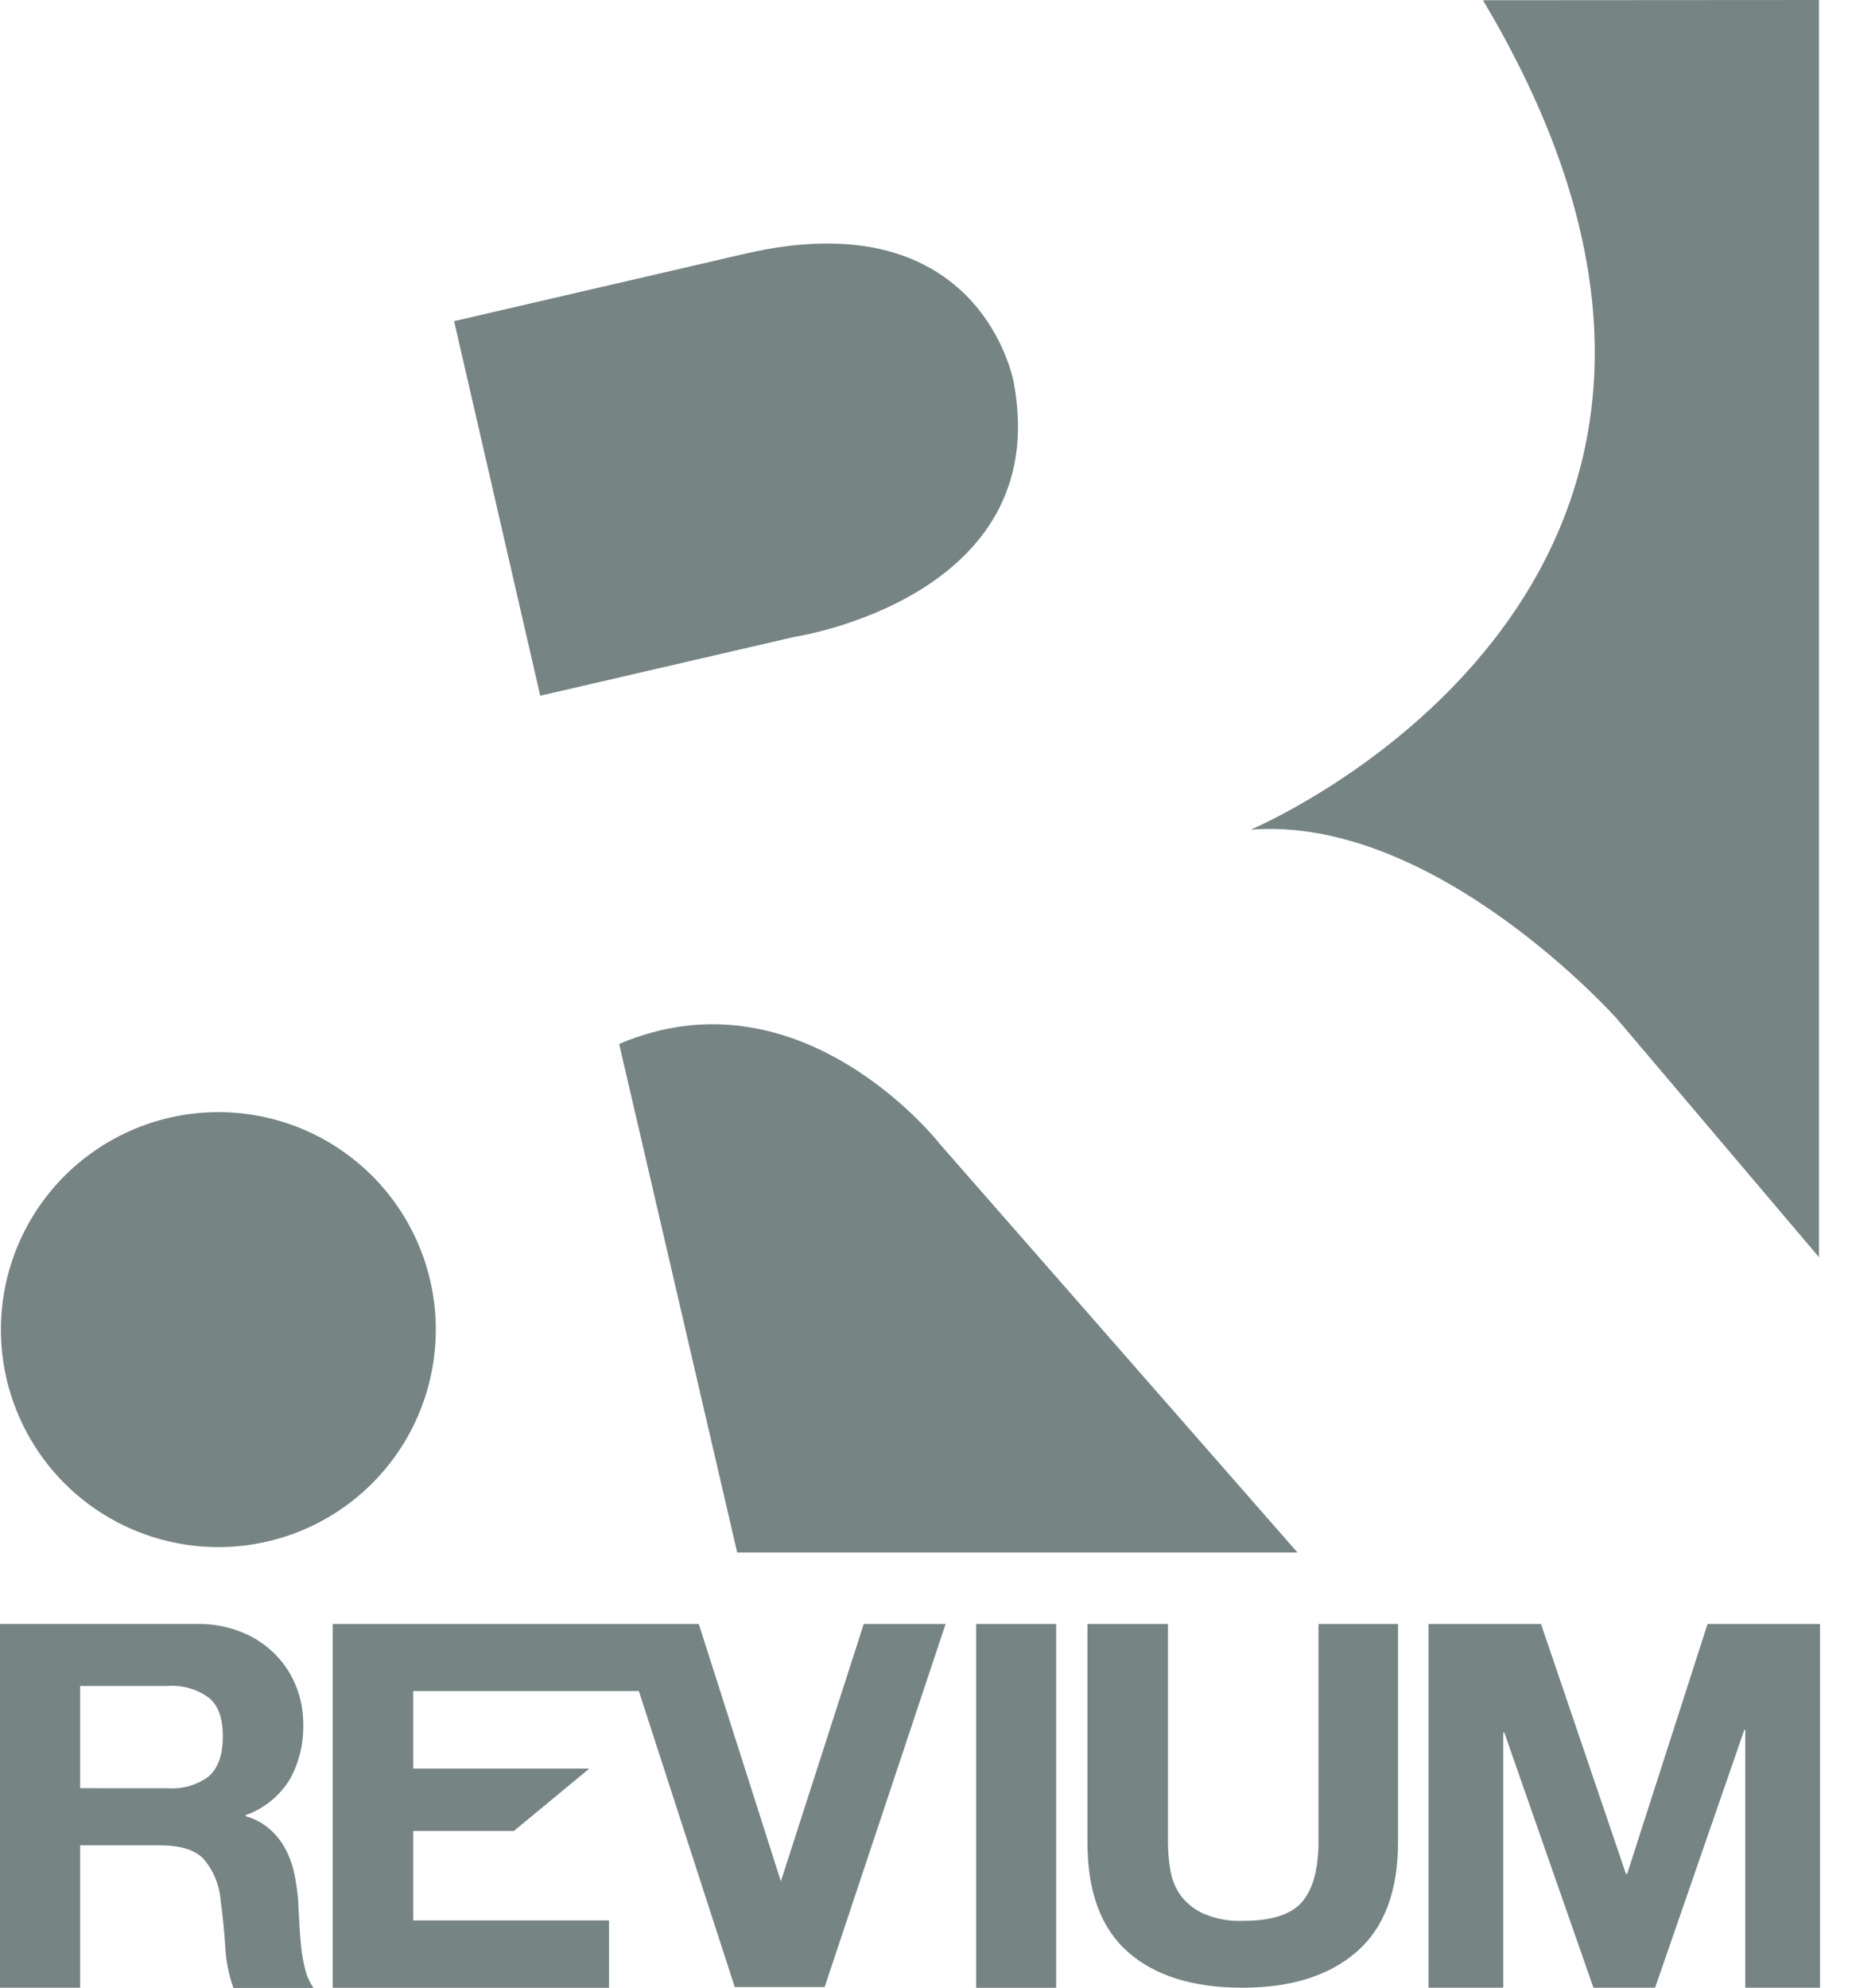 <svg xmlns="http://www.w3.org/2000/svg" width="41" height="44" viewBox="0 0 41 44"><defs><clipPath id="a"><path d="M1691,0 L1691,1384 L0,1384 L0,0 L1691,0 Z"/></clipPath><clipPath id="b"><path d="M4.348,0 C4.681,-0.006 5.013,0.052 5.324,0.171 C5.602,0.279 5.856,0.442 6.069,0.65 C6.274,0.85 6.436,1.09 6.544,1.354 C6.657,1.627 6.715,1.92 6.714,2.215 C6.725,2.644 6.622,3.068 6.415,3.443 C6.189,3.81 5.843,4.089 5.437,4.233 L5.437,4.255 C5.634,4.31 5.816,4.408 5.971,4.542 C6.114,4.667 6.233,4.817 6.321,4.985 C6.413,5.16 6.48,5.348 6.519,5.543 C6.559,5.744 6.588,5.947 6.604,6.152 C6.604,6.279 6.617,6.43 6.626,6.602 C6.634,6.774 6.646,6.953 6.665,7.133 C6.683,7.305 6.713,7.476 6.755,7.643 C6.791,7.792 6.854,7.932 6.942,8.057 L5.168,8.057 C5.062,7.763 5.001,7.454 4.988,7.142 C4.964,6.788 4.929,6.447 4.884,6.121 C4.859,5.779 4.724,5.454 4.501,5.194 C4.305,4.998 3.991,4.901 3.543,4.901 L1.774,4.901 L1.774,8.052 L0,8.052 L0,0 L4.348,0 Z M3.715,1.373 L1.774,1.373 L1.774,3.636 L3.713,3.637 C4.041,3.661 4.366,3.566 4.629,3.369 C4.831,3.181 4.933,2.896 4.933,2.489 C4.933,2.083 4.833,1.809 4.63,1.639 C4.367,1.443 4.042,1.349 3.715,1.373 Z"/></clipPath><clipPath id="c"><path d="M1.783,0 L1.783,4.823 C1.782,5.038 1.801,5.253 1.839,5.466 C1.873,5.667 1.954,5.859 2.075,6.024 C2.209,6.196 2.385,6.332 2.586,6.418 C2.858,6.532 3.152,6.584 3.446,6.571 C4.079,6.571 4.515,6.43 4.755,6.148 C4.994,5.865 5.114,5.424 5.115,4.823 L5.115,0 L6.876,0 L6.876,4.824 C6.876,5.914 6.571,6.724 5.961,7.255 C5.35,7.786 4.507,8.051 3.431,8.051 C2.34,8.051 1.495,7.788 0.896,7.26 C0.298,6.733 -0.001,5.921 0,4.824 L0,0 L1.783,0 Z"/></clipPath><clipPath id="d"><path d="M2.49,0 L4.372,5.535 L4.396,5.535 L6.177,0 L8.667,0 L8.667,8.051 L7.012,8.051 L7.012,2.346 L6.99,2.346 L5.016,8.051 L3.651,8.051 L1.677,2.402 L1.655,2.402 L1.655,8.051 L0,8.051 L0,0 L2.49,0 Z"/></clipPath><clipPath id="e"><path d="M6.449,0.224 C11.691,-0.984 12.391,3.084 12.391,3.084 C13.28,7.848 7.531,8.707 7.531,8.707 L1.907,10.009 L0,1.718 Z"/></clipPath><clipPath id="f"><path d="M0,0.436 C4.042,-1.287 7.104,2.656 7.104,2.656 L15.017,11.692 L2.613,11.692 Z"/></clipPath><clipPath id="g"><path d="M12.581,0 L12.581,27.826 L8.111,22.553 C8.111,22.553 4.096,18.04 0,18.363 C0,18.363 0.129,18.309 0.353,18.199 L0.499,18.126 C2.794,16.959 11.952,11.412 5.142,0.005 L12.581,0 Z"/></clipPath><clipPath id="h"><path d="M4.816,0 C6.092,0.001 7.316,0.508 8.219,1.411 C9.121,2.313 9.628,3.538 9.628,4.814 C9.628,5.766 9.346,6.697 8.817,7.489 C8.288,8.28 7.536,8.897 6.656,9.262 C5.776,9.626 4.808,9.721 3.874,9.535 C2.94,9.35 2.083,8.891 1.409,8.218 C0.736,7.544 0.278,6.686 0.092,5.752 C-0.093,4.818 0.002,3.85 0.367,2.971 C0.732,2.091 1.349,1.339 2.141,0.811 C2.933,0.282 3.864,-0 4.816,0 Z"/></clipPath><clipPath id="i"><path d="M8.104,0 L9.921,5.697 L11.756,0 L13.568,0 L10.89,8.036 L8.9,8.036 L6.777,1.485 L1.781,1.485 L1.781,3.201 L5.68,3.201 L4.011,4.581 L1.781,4.581 L1.781,6.561 L6.117,6.561 L6.117,8.053 L0,8.053 L0,0 L8.104,0 Z"/></clipPath><clipPath id="j"><path d="M1.771,0 L1.771,8.053 L0,8.053 L0,0 L1.771,0 Z"/></clipPath></defs><g clip-path="url(#a)" transform="translate(-1218 -959)"><g transform="translate(1218 959)"><g clip-path="url(#b)" transform="translate(0 35.943)"><polygon fill="#778484" points="0 0 6.942 0 6.942 8.057 0 8.057 0 0"/></g><g clip-path="url(#c)" transform="translate(24.074 35.944)"><polygon fill="#778484" points="0 0 6.876 0 6.876 8.051 0 8.051 0 0"/></g><g clip-path="url(#d)" transform="translate(31.625 35.944)"><polygon fill="#778484" points="0 0 8.667 0 8.667 8.051 0 8.051 0 0"/></g><g clip-path="url(#e)" transform="translate(10.053 5.39)"><polygon fill="#778484" points="0 0 12.484 0 12.484 10.009 0 10.009 0 0"/></g><g clip-path="url(#f)" transform="translate(13.707 22.67)"><polygon fill="#778484" points="0 0 15.017 0 15.017 11.692 0 11.692 0 0"/></g><g clip-path="url(#g)" transform="translate(27.688)"><polygon fill="#778484" points="0 0 12.581 0 12.581 27.826 0 27.826 0 0"/></g><g clip-path="url(#h)" transform="translate(.02 24.615)"><polygon fill="#778484" points="0 0 9.628 0 9.628 9.628 0 9.628 0 0"/></g><g clip-path="url(#i)" transform="translate(7.366 35.944)"><polygon fill="#778484" points="0 0 13.568 0 13.568 8.053 0 8.053 0 0"/></g><g clip-path="url(#j)" transform="translate(21.61 35.944)"><polygon fill="#778484" points="0 0 1.771 0 1.771 8.053 0 8.053 0 0"/></g></g></g></svg>